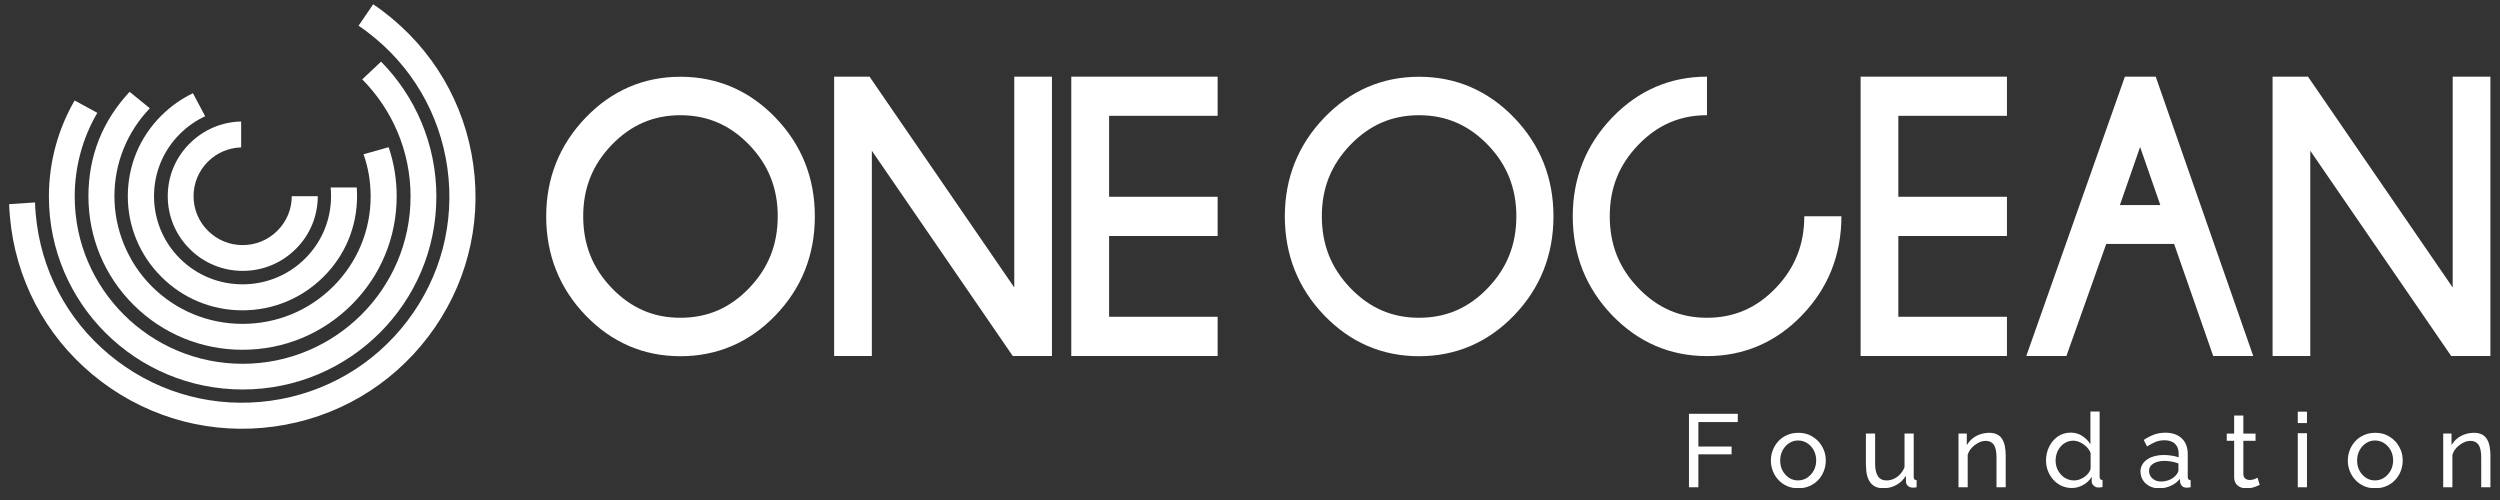 <svg width="130" height="26" viewBox="0 0 130 26" fill="none" xmlns="http://www.w3.org/2000/svg">
<rect x="0" y="0" width="130" height="26" fill="#333333" stroke="none"/>
<g clip-path="url(#clip0_1288_1144)">
<path d="M87.826 25.339V21.518H90.364V21.947H88.315V23.221H90.042V23.625H88.315V25.339H87.826Z" fill="white"/>
<path d="M93.506 25.39C93.293 25.39 93.1 25.354 92.928 25.276C92.757 25.199 92.606 25.095 92.481 24.96C92.356 24.826 92.258 24.671 92.19 24.5C92.122 24.323 92.086 24.142 92.086 23.951C92.086 23.759 92.122 23.567 92.19 23.397C92.258 23.226 92.356 23.07 92.481 22.936C92.606 22.801 92.757 22.698 92.934 22.62C93.111 22.542 93.303 22.506 93.516 22.506C93.729 22.506 93.917 22.542 94.088 22.62C94.26 22.698 94.411 22.801 94.541 22.936C94.671 23.07 94.764 23.226 94.837 23.397C94.91 23.567 94.941 23.759 94.941 23.951C94.941 24.142 94.905 24.329 94.837 24.5C94.77 24.676 94.671 24.831 94.546 24.96C94.421 25.095 94.27 25.199 94.093 25.276C93.917 25.354 93.724 25.39 93.511 25.39H93.506ZM92.57 23.951C92.57 24.142 92.611 24.318 92.694 24.474C92.778 24.629 92.892 24.753 93.032 24.847C93.173 24.94 93.329 24.981 93.501 24.981C93.672 24.981 93.833 24.935 93.974 24.841C94.114 24.748 94.229 24.624 94.317 24.463C94.4 24.303 94.442 24.132 94.442 23.94C94.442 23.749 94.4 23.573 94.317 23.417C94.234 23.262 94.12 23.138 93.974 23.044C93.833 22.951 93.672 22.905 93.501 22.905C93.329 22.905 93.173 22.951 93.032 23.044C92.892 23.138 92.778 23.262 92.694 23.422C92.611 23.578 92.57 23.754 92.57 23.951Z" fill="white"/>
<path d="M97.027 24.221V22.543H97.506V24.128C97.506 24.412 97.558 24.625 97.657 24.77C97.755 24.915 97.906 24.982 98.104 24.982C98.234 24.982 98.359 24.956 98.478 24.899C98.598 24.842 98.707 24.765 98.806 24.661C98.905 24.557 98.978 24.433 99.035 24.293V22.543H99.513V24.801C99.513 24.858 99.524 24.899 99.55 24.925C99.576 24.951 99.612 24.966 99.664 24.972V25.339C99.612 25.345 99.565 25.35 99.539 25.355C99.513 25.36 99.477 25.355 99.451 25.355C99.362 25.355 99.284 25.329 99.217 25.272C99.154 25.215 99.118 25.148 99.113 25.065L99.103 24.739C98.978 24.946 98.816 25.106 98.608 25.22C98.4 25.334 98.177 25.391 97.932 25.391C97.636 25.391 97.412 25.293 97.261 25.096C97.111 24.899 97.032 24.604 97.032 24.221H97.027Z" fill="white"/>
<path d="M104.297 25.338H103.818V23.78C103.818 23.485 103.771 23.267 103.683 23.133C103.589 22.998 103.449 22.925 103.262 22.925C103.132 22.925 103.002 22.956 102.877 23.024C102.752 23.091 102.638 23.174 102.534 23.283C102.429 23.391 102.362 23.516 102.32 23.655V25.338H101.842V22.542H102.273V23.148C102.351 23.018 102.445 22.905 102.565 22.806C102.684 22.708 102.82 22.635 102.97 22.584C103.121 22.532 103.282 22.506 103.449 22.506C103.615 22.506 103.745 22.537 103.86 22.594C103.969 22.651 104.057 22.734 104.12 22.843C104.182 22.951 104.229 23.07 104.255 23.215C104.281 23.36 104.297 23.511 104.297 23.681V25.349V25.338Z" fill="white"/>
<path d="M106.393 23.946C106.393 23.682 106.45 23.439 106.559 23.221C106.668 23.004 106.819 22.828 107.011 22.693C107.204 22.564 107.428 22.496 107.672 22.496C107.901 22.496 108.104 22.553 108.28 22.672C108.463 22.791 108.603 22.936 108.702 23.102V21.398H109.18V24.79C109.18 24.847 109.191 24.889 109.217 24.915C109.243 24.941 109.279 24.956 109.331 24.961V25.329C109.243 25.345 109.17 25.35 109.118 25.35C109.024 25.35 108.941 25.319 108.873 25.251C108.801 25.189 108.769 25.117 108.769 25.034V24.796C108.66 24.977 108.509 25.117 108.322 25.22C108.135 25.324 107.937 25.376 107.74 25.376C107.542 25.376 107.365 25.339 107.199 25.262C107.032 25.184 106.892 25.08 106.772 24.946C106.653 24.811 106.559 24.656 106.491 24.485C106.424 24.314 106.393 24.128 106.393 23.936V23.946ZM108.712 24.361V23.563C108.671 23.444 108.598 23.335 108.499 23.237C108.4 23.138 108.291 23.061 108.171 23.004C108.052 22.947 107.932 22.916 107.812 22.916C107.672 22.916 107.547 22.947 107.433 23.004C107.318 23.061 107.22 23.138 107.141 23.237C107.058 23.335 106.996 23.444 106.954 23.568C106.913 23.692 106.892 23.822 106.892 23.957C106.892 24.091 106.918 24.226 106.965 24.35C107.011 24.474 107.084 24.583 107.173 24.682C107.261 24.78 107.365 24.852 107.48 24.904C107.594 24.956 107.724 24.982 107.859 24.982C107.948 24.982 108.036 24.966 108.13 24.935C108.223 24.904 108.306 24.858 108.39 24.801C108.473 24.744 108.541 24.677 108.603 24.599C108.66 24.521 108.697 24.443 108.717 24.355L108.712 24.361Z" fill="white"/>
<path d="M111.303 24.53C111.303 24.354 111.355 24.199 111.459 24.069C111.563 23.94 111.703 23.836 111.885 23.769C112.067 23.701 112.275 23.66 112.515 23.66C112.639 23.66 112.775 23.67 112.915 23.691C113.055 23.712 113.18 23.743 113.289 23.779V23.577C113.289 23.365 113.227 23.199 113.097 23.075C112.967 22.951 112.785 22.894 112.546 22.894C112.39 22.894 112.244 22.919 112.098 22.976C111.958 23.033 111.807 23.111 111.646 23.215L111.474 22.878C111.656 22.754 111.844 22.66 112.026 22.593C112.208 22.531 112.4 22.5 112.598 22.5C112.957 22.5 113.243 22.598 113.451 22.795C113.659 22.992 113.763 23.266 113.763 23.619V24.799C113.763 24.856 113.773 24.898 113.799 24.924C113.82 24.95 113.862 24.965 113.914 24.97V25.338C113.867 25.343 113.825 25.348 113.794 25.353C113.758 25.353 113.732 25.359 113.711 25.359C113.601 25.359 113.513 25.328 113.461 25.265C113.404 25.203 113.373 25.141 113.367 25.074L113.357 24.898C113.232 25.058 113.076 25.177 112.873 25.265C112.676 25.353 112.478 25.395 112.286 25.395C112.093 25.395 111.932 25.359 111.781 25.281C111.63 25.203 111.516 25.1 111.433 24.97C111.35 24.841 111.308 24.696 111.308 24.535L111.303 24.53ZM113.139 24.727C113.18 24.675 113.217 24.628 113.243 24.577C113.269 24.525 113.279 24.483 113.279 24.447V24.1C113.17 24.059 113.05 24.023 112.925 24.002C112.801 23.981 112.681 23.965 112.561 23.965C112.322 23.965 112.124 24.012 111.974 24.105C111.823 24.199 111.75 24.328 111.75 24.494C111.75 24.582 111.776 24.67 111.823 24.753C111.87 24.835 111.942 24.903 112.041 24.96C112.14 25.017 112.254 25.038 112.395 25.038C112.541 25.038 112.681 25.006 112.816 24.95C112.951 24.892 113.055 24.815 113.133 24.727H113.139Z" fill="white"/>
<path d="M117.502 25.214C117.46 25.229 117.408 25.255 117.341 25.286C117.273 25.317 117.195 25.338 117.102 25.364C117.013 25.385 116.914 25.395 116.816 25.395C116.701 25.395 116.592 25.374 116.498 25.333C116.4 25.291 116.321 25.229 116.264 25.141C116.207 25.053 116.176 24.944 116.176 24.81V22.92H115.791V22.547H116.176V21.609H116.654V22.547H117.289V22.92H116.654V24.665C116.66 24.763 116.696 24.841 116.758 24.887C116.821 24.934 116.894 24.96 116.977 24.96C117.07 24.96 117.159 24.944 117.237 24.913C117.315 24.882 117.367 24.856 117.393 24.841L117.507 25.219L117.502 25.214Z" fill="white"/>
<path d="M119.484 21.999V21.408H119.963V21.999H119.484ZM119.484 25.339V22.527H119.963V25.339H119.484Z" fill="white"/>
<path d="M123.506 25.39C123.293 25.39 123.1 25.354 122.928 25.276C122.757 25.199 122.606 25.095 122.481 24.96C122.356 24.826 122.258 24.671 122.19 24.5C122.122 24.323 122.086 24.142 122.086 23.951C122.086 23.759 122.122 23.567 122.19 23.397C122.258 23.226 122.356 23.07 122.481 22.936C122.606 22.801 122.757 22.698 122.934 22.62C123.11 22.542 123.303 22.506 123.516 22.506C123.729 22.506 123.917 22.542 124.088 22.62C124.26 22.698 124.411 22.801 124.541 22.936C124.671 23.07 124.764 23.226 124.837 23.397C124.91 23.567 124.941 23.759 124.941 23.951C124.941 24.142 124.905 24.329 124.837 24.5C124.77 24.676 124.671 24.831 124.546 24.96C124.421 25.095 124.27 25.199 124.093 25.276C123.917 25.354 123.724 25.39 123.511 25.39H123.506ZM122.57 23.951C122.57 24.142 122.611 24.318 122.694 24.474C122.778 24.629 122.892 24.753 123.032 24.847C123.173 24.94 123.329 24.981 123.501 24.981C123.672 24.981 123.833 24.935 123.974 24.841C124.114 24.748 124.229 24.624 124.317 24.463C124.4 24.303 124.442 24.132 124.442 23.94C124.442 23.749 124.4 23.573 124.317 23.417C124.234 23.262 124.119 23.138 123.974 23.044C123.833 22.951 123.672 22.905 123.501 22.905C123.329 22.905 123.173 22.951 123.032 23.044C122.892 23.138 122.778 23.262 122.694 23.422C122.611 23.578 122.57 23.754 122.57 23.951Z" fill="white"/>
<path d="M129.502 25.338H129.023V23.78C129.023 23.485 128.976 23.267 128.888 23.133C128.794 22.998 128.654 22.925 128.467 22.925C128.337 22.925 128.207 22.956 128.082 23.024C127.957 23.091 127.843 23.174 127.739 23.283C127.635 23.391 127.567 23.516 127.525 23.655V25.338H127.047V22.542H127.479V23.148C127.557 23.018 127.65 22.905 127.77 22.806C127.889 22.708 128.025 22.635 128.175 22.584C128.326 22.532 128.488 22.506 128.654 22.506C128.82 22.506 128.95 22.537 129.065 22.594C129.174 22.651 129.262 22.734 129.325 22.843C129.387 22.951 129.434 23.07 129.46 23.215C129.486 23.36 129.502 23.511 129.502 23.681V25.349V25.338Z" fill="white"/>
<path d="M112.341 10.662H110.235L111.286 7.642L112.336 10.662H112.341ZM110.495 3.986L105.367 18.512H107.453L109.523 12.686H113.054L115.087 18.512H117.168L112.097 3.986H110.495Z" fill="white"/>
<path d="M93.823 11.247C93.823 12.712 93.339 13.934 92.341 14.975C91.342 16.016 90.172 16.524 88.763 16.524C87.353 16.524 86.194 16.016 85.19 14.975C84.191 13.934 83.707 12.717 83.707 11.247C83.707 9.776 84.191 8.575 85.19 7.534C86.188 6.498 87.359 5.99 88.763 5.99V3.986C86.849 3.986 85.19 4.701 83.832 6.115C82.475 7.528 81.783 9.253 81.783 11.247C81.783 13.24 82.47 14.98 83.832 16.394C85.19 17.803 86.849 18.517 88.763 18.517C90.677 18.517 92.346 17.803 93.703 16.394C95.061 14.986 95.753 13.256 95.753 11.247H93.828H93.823Z" fill="white"/>
<path d="M78.85 11.247C78.85 12.713 78.367 13.935 77.368 14.976C76.37 16.017 75.199 16.524 73.79 16.524C72.381 16.524 71.221 16.017 70.217 14.976C69.219 13.935 68.735 12.718 68.735 11.247C68.735 9.777 69.219 8.575 70.217 7.534C71.216 6.499 72.386 5.991 73.79 5.991C75.194 5.991 76.37 6.499 77.368 7.534C78.367 8.57 78.85 9.787 78.85 11.247ZM73.79 3.992C71.876 3.992 70.217 4.707 68.86 6.121C67.502 7.534 66.811 9.259 66.811 11.252C66.811 13.246 67.497 14.986 68.86 16.4C70.217 17.809 71.876 18.523 73.79 18.523C75.704 18.523 77.373 17.809 78.731 16.4C80.088 14.992 80.78 13.262 80.78 11.252C80.78 9.243 80.093 7.534 78.736 6.121C77.379 4.712 75.714 3.992 73.795 3.992" fill="white"/>
<path d="M96.752 18.512H104.361V16.472H98.713V12.272H104.361V10.232H98.713V6.022H104.361V3.986H96.752V18.512Z" fill="white"/>
<path d="M127.54 3.986V14.949L120.015 3.986H118.174V18.512H120.135V7.839L127.462 18.512H129.501V3.986H127.54Z" fill="white"/>
<path d="M40.442 11.247C40.442 12.713 39.959 13.935 38.96 14.976C37.961 16.017 36.791 16.524 35.382 16.524C33.972 16.524 32.813 16.017 31.809 14.976C30.81 13.935 30.327 12.718 30.327 11.247C30.327 9.777 30.81 8.575 31.809 7.534C32.807 6.499 33.978 5.991 35.382 5.991C36.786 5.991 37.961 6.499 38.96 7.534C39.959 8.57 40.442 9.787 40.442 11.247ZM35.382 3.992C33.468 3.992 31.809 4.707 30.451 6.121C29.094 7.534 28.402 9.259 28.402 11.252C28.402 13.246 29.089 14.986 30.451 16.4C31.809 17.809 33.468 18.523 35.382 18.523C37.296 18.523 38.965 17.809 40.323 16.4C41.68 14.992 42.372 13.262 42.372 11.252C42.372 9.243 41.685 7.534 40.328 6.121C38.97 4.712 37.306 3.992 35.387 3.992" fill="white"/>
<path d="M55.707 18.512H63.316V16.472H57.673V12.272H63.316V10.232H57.673V6.022H63.316V3.986H55.707V18.512Z" fill="white"/>
<path d="M52.742 3.986V14.949L45.216 3.986H43.375V18.512H45.336V7.839L52.664 18.512H54.702V3.986H52.742Z" fill="white"/>
<path d="M18.636 1.331C18.792 1.434 18.943 1.543 19.093 1.657C21.387 3.387 22.869 5.904 23.265 8.741C23.66 11.579 22.921 14.402 21.184 16.685C19.447 18.969 16.92 20.445 14.069 20.839C11.22 21.232 8.385 20.497 6.091 18.767C3.798 17.038 2.316 14.521 1.92 11.683C1.868 11.294 1.832 10.911 1.822 10.528L0.475 10.616C0.49 11.03 0.527 11.45 0.584 11.869C1.026 15.064 2.695 17.897 5.275 19.844C7.86 21.791 11.048 22.62 14.257 22.18C17.466 21.74 20.311 20.077 22.266 17.509C24.221 14.94 25.054 11.761 24.611 8.565C24.169 5.37 22.5 2.537 19.92 0.59C19.754 0.461 19.582 0.342 19.405 0.223L18.646 1.336L18.636 1.331Z" fill="white"/>
<path d="M20.21 7.655C20.486 8.468 20.627 9.327 20.627 10.208C20.627 12.341 19.794 14.345 18.281 15.852C16.767 17.359 14.755 18.188 12.612 18.188C10.469 18.188 8.457 17.359 6.943 15.852C5.43 14.345 4.598 12.341 4.598 10.208C4.598 8.074 5.357 6.256 6.74 4.775L7.791 5.63C6.605 6.868 5.95 8.488 5.95 10.208C5.95 11.927 6.642 13.646 7.9 14.899C9.159 16.153 10.833 16.841 12.612 16.841C14.391 16.841 16.065 16.153 17.324 14.899C18.583 13.646 19.274 11.979 19.274 10.208C19.274 9.452 19.149 8.716 18.905 8.022L20.205 7.655H20.21Z" fill="white"/>
<path d="M10.672 6.044C10.188 6.267 9.746 6.577 9.356 6.961C8.488 7.825 8.009 8.98 8.009 10.202C8.009 11.424 8.488 12.579 9.356 13.444C10.225 14.309 11.384 14.785 12.612 14.785C13.839 14.785 14.999 14.309 15.867 13.444C16.736 12.579 17.215 11.424 17.215 10.202C17.215 10.047 17.209 9.897 17.194 9.747H18.551C18.561 9.902 18.567 10.052 18.567 10.202C18.567 11.787 17.948 13.278 16.819 14.397C15.696 15.515 14.198 16.137 12.607 16.137C11.015 16.137 9.517 15.521 8.394 14.397C7.271 13.278 6.646 11.787 6.646 10.202C6.646 8.618 7.265 7.126 8.394 6.008C8.878 5.526 9.429 5.138 10.032 4.848L10.667 6.039L10.672 6.044Z" fill="white"/>
<path d="M12.535 7.665C11.885 7.686 11.276 7.944 10.813 8.405C10.33 8.887 10.065 9.524 10.065 10.202C10.065 10.881 10.33 11.518 10.813 11.999C11.297 12.481 11.937 12.745 12.618 12.745C13.299 12.745 13.939 12.481 14.423 11.999C14.906 11.518 15.172 10.881 15.172 10.202H16.524C16.524 11.238 16.118 12.217 15.38 12.947C14.641 13.682 13.663 14.086 12.623 14.086C11.583 14.086 10.6 13.682 9.867 12.947C9.128 12.212 8.723 11.238 8.723 10.202C8.723 9.167 9.128 8.188 9.867 7.458C10.585 6.743 11.531 6.339 12.54 6.318V7.665H12.535Z" fill="white"/>
<path d="M19.815 3.205C21.593 5.012 22.691 7.493 22.691 10.222C22.691 15.763 18.182 20.253 12.617 20.253C7.052 20.253 2.543 15.763 2.543 10.222C2.543 8.399 3.032 6.695 3.88 5.225L5.06 5.867C4.311 7.151 3.885 8.637 3.885 10.222C3.885 15.017 7.801 18.917 12.617 18.917C17.433 18.917 21.349 15.017 21.349 10.222C21.349 7.85 20.392 5.696 18.837 4.127L19.815 3.205Z" fill="white"/>
</g>
<defs>
<clipPath id="clip0_1288_1144">
<rect width="129.5" height="25.375" fill="white" transform="translate(0.25)"/>
</clipPath>
</defs>
</svg>

